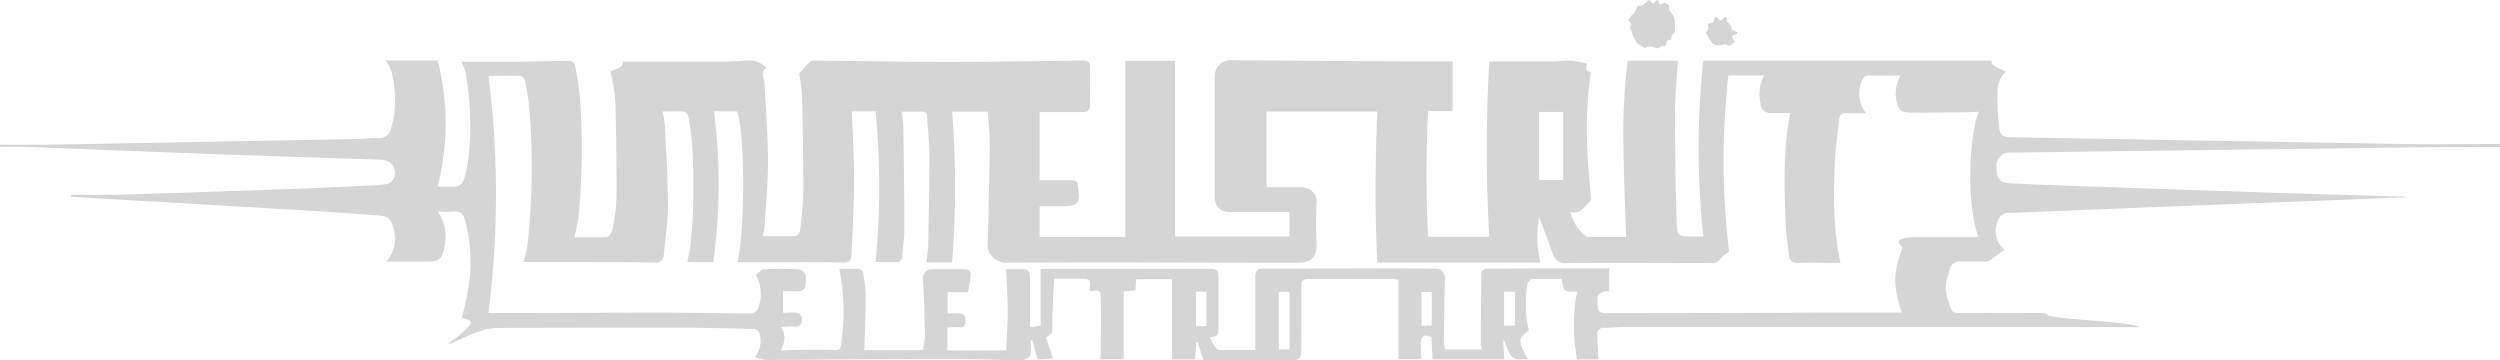 <svg xmlns="http://www.w3.org/2000/svg" viewBox="0 0 449.41 64.79"><defs><style>.cls-1{fill:#d5d5d5;}</style></defs><g id="Layer_2" data-name="Layer 2"><g id="Layer_1-2" data-name="Layer 1"><path class="cls-1" d="M297.14.63c.24,0,.54-.67.77-.63s.3.72.53.81.73-.43.93-.31A4.79,4.79,0,0,1,300,1c.18.15,0,.7.12.88a3,3,0,0,1,.4.54,3.38,3.38,0,0,1,.34.58,3.89,3.89,0,0,1,.21.66,3.85,3.85,0,0,1,0,.68,4,4,0,0,1,0,.69c0,.24.11.51,0,.74s-.39.33-.51.53,0,.6-.14.78-.54.13-.73.28-.09.73-.3.85-.55,0-.77.13-.46.3-.7.34-.52-.23-.76-.23a3.94,3.94,0,0,1-.7-.14c-.24-.05-.62.36-.85.28a6.71,6.71,0,0,1-.68-.4,6.52,6.52,0,0,1-.65-.42c-.18-.16-.23-.5-.39-.69a4.52,4.52,0,0,1-.33-.66,5.13,5.13,0,0,1-.19-.7,5.72,5.72,0,0,1-.32-.66c0-.23.2-.47.2-.72s-.57-.55-.52-.78.4-.43.48-.66.41-.33.53-.53a4.59,4.59,0,0,1,.33-.62c.16-.18.18-.5.37-.65s.58,0,.79-.11.32-.36.55-.44.38-.48.62-.52S296.89.63,297.14.63Z"/><path class="cls-1" d="M309.28,3.68c.28,0,.68-.72.93-.64s.17.89.39,1a2.15,2.15,0,0,1,.49.51c.16.22.1.4.19.67s1,.36,1,.65-.83.41-.92.67.54.88.38,1.1a3.47,3.47,0,0,1-.74.57c-.22.15-.75-.32-1-.24a1.92,1.92,0,0,1-.68.14,2.15,2.15,0,0,1-.72,0,2.52,2.52,0,0,1-.67-.29,2.34,2.34,0,0,1-.47-.57,1.79,1.79,0,0,1-.38-.62c-.08-.25-.4-.44-.4-.72s.34-.47.42-.73-.17-.68,0-.9.62-.13.84-.29.2-.87.46-1S309,3.68,309.28,3.68Z"/><path class="cls-1" d="M368.08,56.39c-1.12,1.06,15,1.28,16.51,2.41h-93c-1.05,0-2.1.15-3.14.12a1.13,1.13,0,0,0-1.3,1.26c0,1.49.12,3,.19,4.43h-3.83a31.94,31.94,0,0,1,0-12.17c-.7-.06-1.57.11-2.09-.24s-.45-1.2-.73-2.06c-1.48,0-3.33,0-5.18,0a1.39,1.39,0,0,0-.92.92,20,20,0,0,0,.24,8.3c-2,1.64-2,1.64-.18,5.3a2.07,2.07,0,0,0-.68-.13c-2.35.51-2.81-1.18-3.32-2.81a.7.7,0,0,0-.42-.52c.06,1.12.12,2.24.19,3.39H257.53c-.07-1.2-.14-2.5-.22-3.94-1.21-.68-1.9-.33-1.93,1.24,0,.88.07,1.77.12,2.67h-4.09V50.26c-.41,0-.81-.1-1.22-.1-5,0-9.94,0-14.92,0-1.09,0-1.37.36-1.35,1.4.05,3.83,0,7.67,0,11.5,0,1.23-.52,1.74-1.66,1.73h-15.9l-1.08-3.3-.24,0-.21,3.11h-4.15V50.2h-6.44l-.13,2-2.09.18v12.2h-4.24c0-.43.1-1,.1-1.47,0-3.1.08-6.19,0-9.28-.05-1.73-.18-1.73-1.89-1.48,0,0-.13-.11-.13-.16.23-2.07.23-2.08-1.84-2.1-1.59,0-3.17,0-4.54,0-.13,3.17-.33,6.16-.32,9.16,0,1.06-.7,1.08-1.15,1.35l1.27,3.82-2.73.18c-.34-1.14-.67-2.29-1-3.43l-.29.07c0,.31,0,.61.07.92.08,2.15-.37,2.63-2.55,2.59-4.46-.07-8.93-.25-13.39-.23-10.57,0-21.13.15-31.7.19a8.39,8.39,0,0,1-2-.51,4.49,4.49,0,0,0,.92-3.86,1.3,1.3,0,0,0-1.4-1.22c-4.2-.07-8.39-.22-12.58-.22-11,0-22,0-33,.05-4.14,0-7.71,2.87-9.13,2.87,6.92-4.88,3.13-4.2,2.53-4.7a52.66,52.66,0,0,0,1.18-5.49,28.45,28.45,0,0,0-.36-11c-.07-.38-.18-.75-.28-1.12-.27-1-.79-1.61-2-1.47a23.79,23.79,0,0,1-2.82,0,8.16,8.16,0,0,1,1.08,6.59c-.41,1.95-1,2.41-3,2.4-2.45,0-4.89,0-7.41,0a6,6,0,0,0,1.35-5.82c-.38-1.76-.92-2.34-2.69-2.48-4.1-.32-8.21-.59-12.31-.85L34.3,36.62c-5.81-.35-11.63-.67-17.44-1l-4.07-.26V35c2.79,0,5.58.07,8.37,0q15.14-.45,30.28-1c5.47-.2,10.94-.46,16.41-.7.42,0,.84-.13,1.27-.16A1.94,1.94,0,0,0,71,31.26a2.24,2.24,0,0,0-1.51-2.36,4.81,4.81,0,0,0-1.26-.2c-9.93-.34-19.87-.64-29.81-1C27,27.28,15.6,26.82,4.19,26.39c-1.39-.05-2.79,0-4.19,0V26c3.21,0,6.43.05,9.64,0q26.85-.49,53.71-1c1.55,0,3.11-.2,4.66-.18A2.16,2.16,0,0,0,70.31,23a17.26,17.26,0,0,0,.6-7c-.19-1.8-.37-3.62-1.61-5.13h9.36a44.65,44.65,0,0,1,0,22.64,29.31,29.31,0,0,0,3.48,0,1.78,1.78,0,0,0,1.18-1.06,20.22,20.22,0,0,0,.89-4,53.55,53.55,0,0,0-.39-14.69,10.37,10.37,0,0,0-.36-1.46c-.15-.47-.38-.91-.5-1.2,3.13,0,6.3,0,9.47,0,3.34,0,6.67-.15,10-.16a1.22,1.22,0,0,1,.9.73,44.7,44.7,0,0,1,.9,5.6,127,127,0,0,1-.21,21.45c-.13,1.29-.48,2.56-.75,3.94,1.91,0,3.88.07,5.84-.06.36,0,.88-.82,1-1.33a39.09,39.09,0,0,0,.73-6.09c0-5.72-.06-11.45-.23-17.17a37.42,37.42,0,0,0-.85-5.14c.67-.48,2.15-.48,2.28-1.78,5.92,0,11.83,0,17.73,0,1.47,0,2.94-.12,4.42-.21a4.3,4.3,0,0,1,3.58,1.33c-1.25.8-.38,1.78-.34,2.71.23,4.67.61,9.35.63,14,0,4-.38,8-.63,11.93a10.42,10.42,0,0,1-.32,1.61c1.95,0,3.92,0,5.88,0,.28,0,.73-.55.78-.88a56.18,56.18,0,0,0,.64-6.57c0-5.92-.09-11.84-.22-17.76a35,35,0,0,0-.53-4.06c.7-.74,1.33-1.5,2.06-2.14.23-.21.72-.17,1.09-.16,7.81.08,15.61.24,23.42.24,8.08,0,16.16-.13,24.23-.26,1.12,0,1.53.27,1.5,1.38-.05,2.2,0,4.41,0,6.61,0,.95-.42,1.3-1.35,1.29-2.59,0-5.19,0-7.73,0V32.39c1.81,0,3.79,0,5.76,0,.77,0,1.06.28,1.13,1,0,0,0,.07,0,.11.48,3.09.09,3.56-3,3.56h-3.87v5.55H202.3V10.93h8.93V42.52h20.58v-4.4h-1.24c-3.11,0-6.21,0-9.32,0-2,0-2.89-1-2.89-2.94q0-10.68,0-21.36a2.91,2.91,0,0,1,3-3q16.14.13,32.28.23c2.52,0,5,0,7.48,0v8.93h-4.4a223.79,223.79,0,0,0,0,22.58h11a276,276,0,0,1,0-31.51c3.95,0,7.71,0,11.47,0,1.08,0,2.17-.21,3.25-.15a22.7,22.7,0,0,1,2.92.57c-.43.79-.22,1.34.62,1.48a75,75,0,0,0-.63,14.18c.09,2.85.45,5.69.66,8.53a1,1,0,0,1-.31.68c-.88.94-1.62,2.15-3.4,1.8A7.94,7.94,0,0,0,285,42.39a1.29,1.29,0,0,0,.76.2c2.25,0,4.5,0,6.56,0-.17-5.31-.43-10.58-.47-15.85a104.8,104.8,0,0,1,.76-15.83h9c-.18,3.22-.51,6.52-.51,9.81,0,6.27.12,12.54.29,18.8.08,3,.19,3,3.15,3h1.65a149.87,149.87,0,0,1,0-31.62H358c0,.72,0,.72,2.59,2a4.56,4.56,0,0,0-1.5,3.53,44.52,44.52,0,0,0,.28,6.43c.22,1.58.72,1.79,2.33,1.82q34.95.6,69.9,1.2c5.94.09,11.89,0,17.83,0v.56c-3.64,0-7.28,0-10.93,0q-38.5.48-77,1a2.36,2.36,0,0,0-2.6,2.58c-.09,2,.58,2.84,2.43,2.93q6.16.3,12.34.5,16,.57,32,1.1c8.51.28,17,.52,25.51.77a7.7,7.7,0,0,1,1.51.13l-13.16.53q-17.42.67-34.81,1.35c-7.8.31-15.6.65-23.4.93A2.17,2.17,0,0,0,359,40.09a4.31,4.31,0,0,0,1.34,4.81l-3,2.12c-1.32,0-3.11,0-4.89,0a1.73,1.73,0,0,0-1.94,1.31c-1,3.54-1,3.51.12,7,.23.71.67.95,1.49.94,4.93-.05,9.86,0,14.8,0C367.29,56.28,367.6,56.34,368.08,56.39Zm-206-36.32a20.71,20.71,0,0,1,.29,2.43c.1,6.2.2,12.39.21,18.58a45.59,45.59,0,0,1-.44,5.2c0,.3-.36.79-.57.81-1.41.07-2.83,0-4.17,0a141.62,141.62,0,0,0,0-27.08h-4.26c.14,4.17.41,8.33.4,12.5,0,4.4-.29,8.81-.47,13.21,0,1-.31,1.51-1.53,1.47-3.81-.11-7.62-.06-11.42-.07h-7.54c1.39-5.74,1.34-23.82-.12-27.11h-4.11a102.46,102.46,0,0,1-.12,27.1h-4.68c.21-1.13.51-2.25.62-3.39a110,110,0,0,0,.22-18,43,43,0,0,0-.69-4.93,1.21,1.21,0,0,0-.88-.74c-1.27-.08-2.54,0-3.78,0a13.35,13.35,0,0,1,.46,2.18c.24,4.87.57,9.73.58,14.6,0,3-.48,6-.76,9-.1,1-.59,1.39-1.69,1.36-4.62-.09-9.24-.08-13.87-.09H94.1a26.82,26.82,0,0,0,.68-2.78,126.88,126.88,0,0,0,.4-24.57,42.8,42.8,0,0,0-.84-5.37,1.14,1.14,0,0,0-.77-.74c-2-.06-4.09,0-5.77,0a167.56,167.56,0,0,1,0,42.63H91c9.33,0,18.65-.08,28-.08,5.36,0,10.72.15,16.08.15a1.64,1.64,0,0,0,1.2-.93,6.93,6.93,0,0,0-.43-6c.51-.36,1-1,1.49-1a60.48,60.48,0,0,1,6.17,0,1.67,1.67,0,0,1,1.28.89,6.14,6.14,0,0,1-.13,2.48c-.05.26-.66.54-1,.56-1,.08-2.07,0-2.89,0v3.9c.53,0,1.23-.11,1.92-.08s1.51.37,1.47,1.29-.43,1.41-1.51,1.24a10.57,10.57,0,0,0-2.26.13c1,1.43.63,2.78,0,4.19.67,0,1.21-.1,1.75-.1,2.45,0,4.89-.1,7.34,0,1.55,0,1.57.14,1.77-1.46a38.71,38.71,0,0,0-.37-13.13c1.08,0,2.13,0,3.17,0,.66,0,1.05.24,1.13.88a25.52,25.52,0,0,1,.44,3.67c0,3.38-.15,6.75-.24,10.06h10.53a17.42,17.42,0,0,0,.36-2.64q-.1-5.15-.35-10.28a1.54,1.54,0,0,1,1.35-1.6c2,0,4,0,5.94,0,.72,0,1.33.2,1.29,1a23.53,23.53,0,0,1-.5,3.1,3.28,3.28,0,0,1-.65,0h-3v3.82c.65,0,1.39,0,2.12,0,.91,0,1.16.64,1.09,1.45s-.34,1.2-1.26,1.06a10.38,10.38,0,0,0-2,.06v4.1h10.57c.1-2.37.28-4.76.28-7.14s-.17-4.86-.28-7.48h2.13c2,0,2.13.08,2.16,2,0,2.81,0,5.61,0,8.41l1.91-.21V48.38c.25,0,.55-.06.86-.06H217.7c.93,0,1.35.37,1.34,1.31,0,3,0,6.11,0,9.17,0,1.56-.13,1.68-1.63,1.85.38.63.73,1.27,1.13,1.87a.85.85,0,0,0,.59.4c2.15,0,4.31,0,6.53,0V61c0-3.76,0-7.51,0-11.27,0-1,.36-1.43,1.44-1.43,7.26,0,14.53-.05,21.79-.06,3.07,0,6.14,0,9.21.08a1.55,1.55,0,0,1,1.65,1.61c-.1,3.82-.15,7.64-.2,11.47a7.32,7.32,0,0,0,.25,1.43h6.58a11,11,0,0,1-.18-1.49c0-4,.06-8,.08-11.93,0-.86.43-1.11,1.25-1.11,3.3,0,6.6-.05,9.9-.06,4,0,8,0,11.84,0v4.19a1.47,1.47,0,0,0-.77-.06c-.49.18-1.24.48-1.29.82a7.25,7.25,0,0,0,.15,2.58c0,.24.65.52,1,.52q20.28,0,40.55-.11h12.91c-1.44-5-1.62-6.44.17-11.66.11.1,0,0-.11-.11-.21-.33-.56-.68-.55-1s.56-.46.91-.55a8.06,8.06,0,0,1,1.84-.22c3.45,0,6.91,0,10.37,0,.4,0,.8,0,1.23-.05-2-4.65-2-16.93,0-22.5-.8,0-1.56.1-2.32.1-3.3,0-6.6.09-9.9.05-1.78,0-2.28-.59-2.6-2.34a6.37,6.37,0,0,1,.81-4.32c-1.86,0-3.72.05-5.57,0a1.24,1.24,0,0,0-1.4.93,5.81,5.81,0,0,0,.74,5.84c-1.28,0-2.36.07-3.43,0-.89-.07-1.3.26-1.39,1.1-.26,2.46-.65,4.91-.76,7.38-.29,6.17-.34,12.34,1,18.43-2.48,0-5-.09-7.53,0-1.2.07-1.62-.44-1.74-1.43-.24-2-.55-4.07-.62-6.11-.22-6.52-.42-13,.86-19.39H318.6a1.85,1.85,0,0,1-2.12-1.76,7.33,7.33,0,0,1,.63-5H310.7a138,138,0,0,0,.12,31.66,6.89,6.89,0,0,0-1.51,1.25,2,2,0,0,1-2,.8c-8.55,0-17.1-.06-25.64,0a2.24,2.24,0,0,1-2.47-1.55c-.85-2.22-1.66-4.45-2.5-6.71a18.8,18.8,0,0,0,.23,8.17H247.59c-.46-9.08-.38-18.11,0-27.14H227.67V33.68c2.16,0,4.24,0,6.33,0a2.58,2.58,0,0,1,2.67,2.9,69.47,69.47,0,0,0,0,7.07c.13,2.37-.86,3.58-3.23,3.58q-14.91,0-29.83-.06c-7.69,0-15.39,0-23.08.05a3.38,3.38,0,0,1-3-2.82c.16-6.11.32-12.22.4-18.33,0-2-.23-4-.35-6h-6.43a171.46,171.46,0,0,1,0,27.1h-4.63a27.3,27.3,0,0,0,.33-2.91c.11-5.46.22-10.92.22-16.37,0-2.28-.29-4.56-.4-6.84,0-.82-.36-1-1.15-1C164.36,20.12,163.24,20.07,162.06,20.07ZM281,32.35V20.12h-4.32V32.35ZM231.82,62.82V52.47h-1.94V62.82ZM215,52.42v6.22h1.87V52.42Zm55.38,0v6.11h1.95V52.44Zm-13,6.12V52.48h-1.85v6.08Z"/></g></g></svg>
